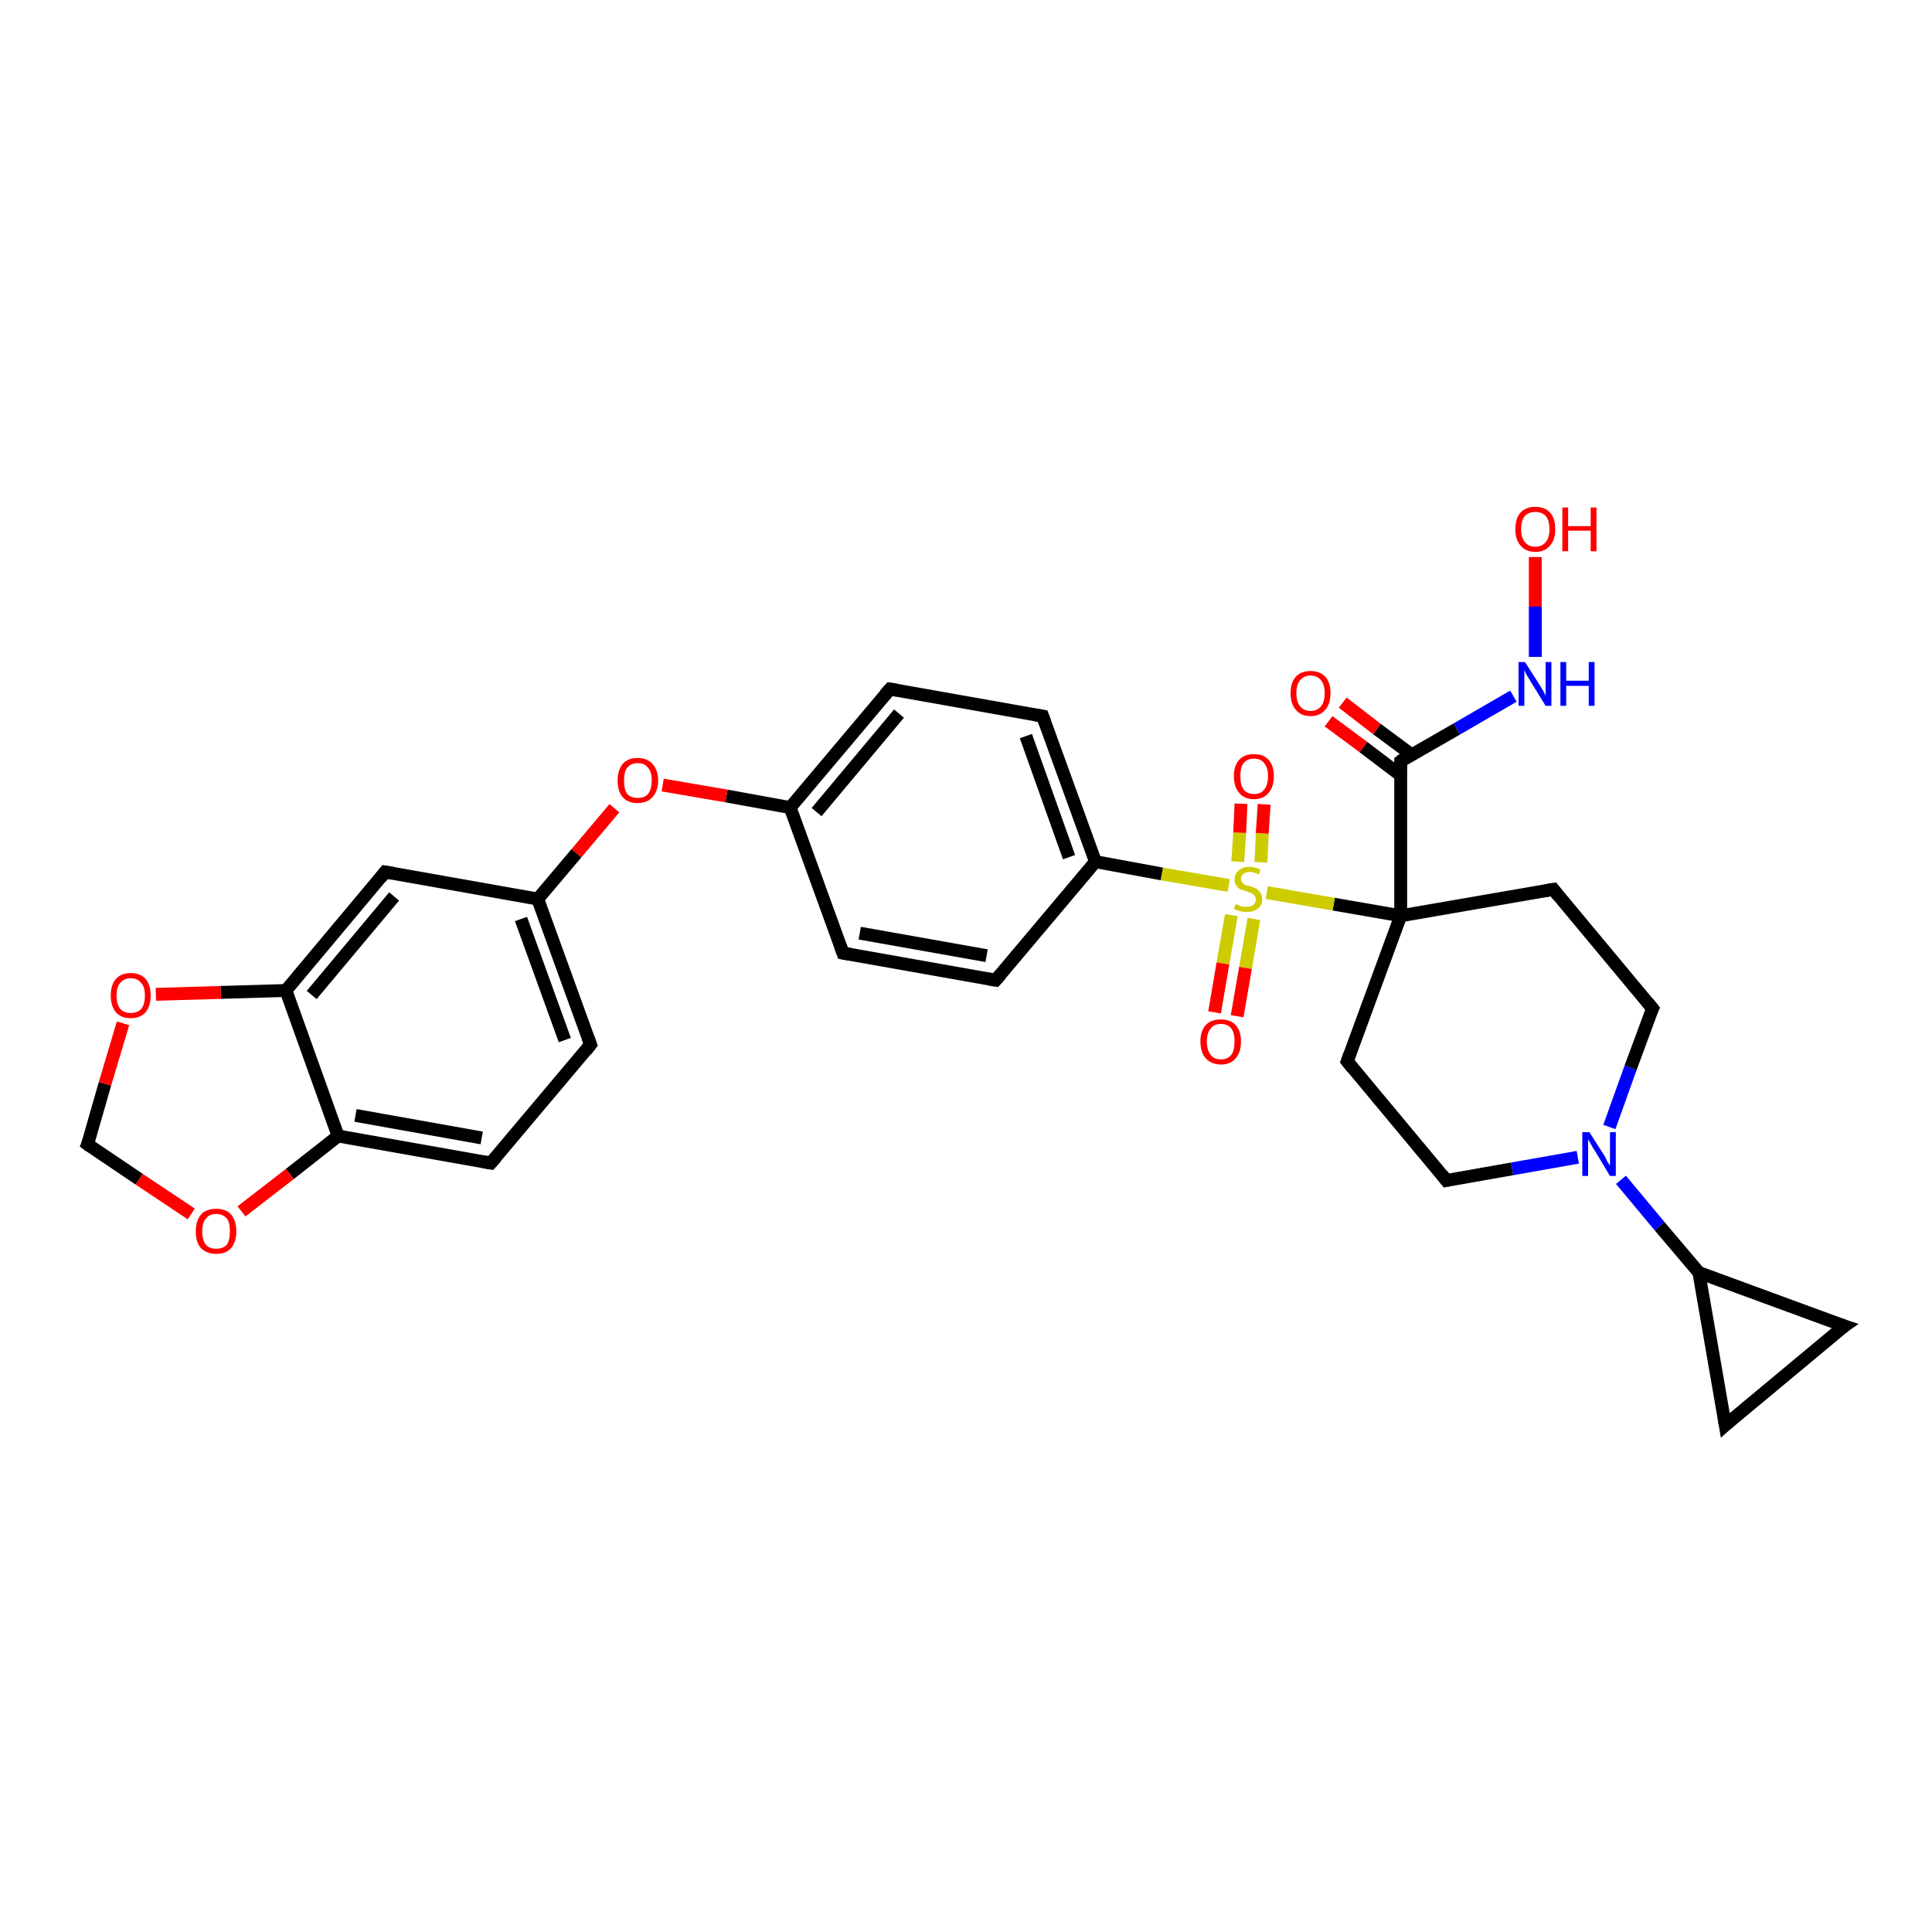 <?xml version='1.0' encoding='iso-8859-1'?>
<svg version='1.1' baseProfile='full'
              xmlns='http://www.w3.org/2000/svg'
                      xmlns:rdkit='http://www.rdkit.org/xml'
                      xmlns:xlink='http://www.w3.org/1999/xlink'
                  xml:space='preserve'
width='300px' height='300px' viewBox='0 0 300 300'>
<!-- END OF HEADER -->
<rect style='opacity:1.0;fill:#FFFFFF;stroke:none' width='300.0' height='300.0' x='0.0' y='0.0'> </rect>
<path class='bond-0 atom-0 atom-1' d='M 238.4,86.5 L 238.4,94.2' style='fill:none;fill-rule:evenodd;stroke:#FF0000;stroke-width:2.0px;stroke-linecap:butt;stroke-linejoin:miter;stroke-opacity:1' />
<path class='bond-0 atom-0 atom-1' d='M 238.4,94.2 L 238.4,102.0' style='fill:none;fill-rule:evenodd;stroke:#0000FF;stroke-width:2.0px;stroke-linecap:butt;stroke-linejoin:miter;stroke-opacity:1' />
<path class='bond-1 atom-1 atom-2' d='M 235.0,108.1 L 226.2,113.2' style='fill:none;fill-rule:evenodd;stroke:#0000FF;stroke-width:2.0px;stroke-linecap:butt;stroke-linejoin:miter;stroke-opacity:1' />
<path class='bond-1 atom-1 atom-2' d='M 226.2,113.2 L 217.5,118.2' style='fill:none;fill-rule:evenodd;stroke:#000000;stroke-width:2.0px;stroke-linecap:butt;stroke-linejoin:miter;stroke-opacity:1' />
<path class='bond-2 atom-2 atom-3' d='M 219.2,117.2 L 213.8,113.2' style='fill:none;fill-rule:evenodd;stroke:#000000;stroke-width:2.0px;stroke-linecap:butt;stroke-linejoin:miter;stroke-opacity:1' />
<path class='bond-2 atom-2 atom-3' d='M 213.8,113.2 L 208.5,109.1' style='fill:none;fill-rule:evenodd;stroke:#FF0000;stroke-width:2.0px;stroke-linecap:butt;stroke-linejoin:miter;stroke-opacity:1' />
<path class='bond-2 atom-2 atom-3' d='M 217.5,120.4 L 211.7,116.0' style='fill:none;fill-rule:evenodd;stroke:#000000;stroke-width:2.0px;stroke-linecap:butt;stroke-linejoin:miter;stroke-opacity:1' />
<path class='bond-2 atom-2 atom-3' d='M 211.7,116.0 L 206.3,112.0' style='fill:none;fill-rule:evenodd;stroke:#FF0000;stroke-width:2.0px;stroke-linecap:butt;stroke-linejoin:miter;stroke-opacity:1' />
<path class='bond-3 atom-2 atom-4' d='M 217.5,118.2 L 217.5,142.2' style='fill:none;fill-rule:evenodd;stroke:#000000;stroke-width:2.0px;stroke-linecap:butt;stroke-linejoin:miter;stroke-opacity:1' />
<path class='bond-4 atom-4 atom-5' d='M 217.5,142.2 L 209.2,164.8' style='fill:none;fill-rule:evenodd;stroke:#000000;stroke-width:2.0px;stroke-linecap:butt;stroke-linejoin:miter;stroke-opacity:1' />
<path class='bond-5 atom-5 atom-6' d='M 209.2,164.8 L 224.6,183.3' style='fill:none;fill-rule:evenodd;stroke:#000000;stroke-width:2.0px;stroke-linecap:butt;stroke-linejoin:miter;stroke-opacity:1' />
<path class='bond-6 atom-6 atom-7' d='M 224.6,183.3 L 234.8,181.5' style='fill:none;fill-rule:evenodd;stroke:#000000;stroke-width:2.0px;stroke-linecap:butt;stroke-linejoin:miter;stroke-opacity:1' />
<path class='bond-6 atom-6 atom-7' d='M 234.8,181.5 L 245.0,179.7' style='fill:none;fill-rule:evenodd;stroke:#0000FF;stroke-width:2.0px;stroke-linecap:butt;stroke-linejoin:miter;stroke-opacity:1' />
<path class='bond-7 atom-7 atom-8' d='M 249.9,175.0 L 253.2,165.8' style='fill:none;fill-rule:evenodd;stroke:#0000FF;stroke-width:2.0px;stroke-linecap:butt;stroke-linejoin:miter;stroke-opacity:1' />
<path class='bond-7 atom-7 atom-8' d='M 253.2,165.8 L 256.6,156.6' style='fill:none;fill-rule:evenodd;stroke:#000000;stroke-width:2.0px;stroke-linecap:butt;stroke-linejoin:miter;stroke-opacity:1' />
<path class='bond-8 atom-8 atom-9' d='M 256.6,156.6 L 241.2,138.1' style='fill:none;fill-rule:evenodd;stroke:#000000;stroke-width:2.0px;stroke-linecap:butt;stroke-linejoin:miter;stroke-opacity:1' />
<path class='bond-9 atom-7 atom-10' d='M 251.7,183.2 L 257.7,190.4' style='fill:none;fill-rule:evenodd;stroke:#0000FF;stroke-width:2.0px;stroke-linecap:butt;stroke-linejoin:miter;stroke-opacity:1' />
<path class='bond-9 atom-7 atom-10' d='M 257.7,190.4 L 263.8,197.6' style='fill:none;fill-rule:evenodd;stroke:#000000;stroke-width:2.0px;stroke-linecap:butt;stroke-linejoin:miter;stroke-opacity:1' />
<path class='bond-10 atom-10 atom-11' d='M 263.8,197.6 L 267.9,221.3' style='fill:none;fill-rule:evenodd;stroke:#000000;stroke-width:2.0px;stroke-linecap:butt;stroke-linejoin:miter;stroke-opacity:1' />
<path class='bond-11 atom-11 atom-12' d='M 267.9,221.3 L 286.4,205.9' style='fill:none;fill-rule:evenodd;stroke:#000000;stroke-width:2.0px;stroke-linecap:butt;stroke-linejoin:miter;stroke-opacity:1' />
<path class='bond-12 atom-4 atom-13' d='M 217.5,142.2 L 207.1,140.4' style='fill:none;fill-rule:evenodd;stroke:#000000;stroke-width:2.0px;stroke-linecap:butt;stroke-linejoin:miter;stroke-opacity:1' />
<path class='bond-12 atom-4 atom-13' d='M 207.1,140.4 L 196.7,138.6' style='fill:none;fill-rule:evenodd;stroke:#CCCC00;stroke-width:2.0px;stroke-linecap:butt;stroke-linejoin:miter;stroke-opacity:1' />
<path class='bond-13 atom-13 atom-14' d='M 191.2,142.1 L 189.9,149.6' style='fill:none;fill-rule:evenodd;stroke:#CCCC00;stroke-width:2.0px;stroke-linecap:butt;stroke-linejoin:miter;stroke-opacity:1' />
<path class='bond-13 atom-13 atom-14' d='M 189.9,149.6 L 188.6,157.2' style='fill:none;fill-rule:evenodd;stroke:#FF0000;stroke-width:2.0px;stroke-linecap:butt;stroke-linejoin:miter;stroke-opacity:1' />
<path class='bond-13 atom-13 atom-14' d='M 194.7,142.7 L 193.4,150.3' style='fill:none;fill-rule:evenodd;stroke:#CCCC00;stroke-width:2.0px;stroke-linecap:butt;stroke-linejoin:miter;stroke-opacity:1' />
<path class='bond-13 atom-13 atom-14' d='M 193.4,150.3 L 192.1,157.8' style='fill:none;fill-rule:evenodd;stroke:#FF0000;stroke-width:2.0px;stroke-linecap:butt;stroke-linejoin:miter;stroke-opacity:1' />
<path class='bond-14 atom-13 atom-15' d='M 195.8,133.9 L 196.0,129.4' style='fill:none;fill-rule:evenodd;stroke:#CCCC00;stroke-width:2.0px;stroke-linecap:butt;stroke-linejoin:miter;stroke-opacity:1' />
<path class='bond-14 atom-13 atom-15' d='M 196.0,129.4 L 196.3,124.9' style='fill:none;fill-rule:evenodd;stroke:#FF0000;stroke-width:2.0px;stroke-linecap:butt;stroke-linejoin:miter;stroke-opacity:1' />
<path class='bond-14 atom-13 atom-15' d='M 192.2,133.8 L 192.5,129.3' style='fill:none;fill-rule:evenodd;stroke:#CCCC00;stroke-width:2.0px;stroke-linecap:butt;stroke-linejoin:miter;stroke-opacity:1' />
<path class='bond-14 atom-13 atom-15' d='M 192.5,129.3 L 192.7,124.8' style='fill:none;fill-rule:evenodd;stroke:#FF0000;stroke-width:2.0px;stroke-linecap:butt;stroke-linejoin:miter;stroke-opacity:1' />
<path class='bond-15 atom-13 atom-16' d='M 190.8,137.5 L 180.4,135.7' style='fill:none;fill-rule:evenodd;stroke:#CCCC00;stroke-width:2.0px;stroke-linecap:butt;stroke-linejoin:miter;stroke-opacity:1' />
<path class='bond-15 atom-13 atom-16' d='M 180.4,135.7 L 170.1,133.8' style='fill:none;fill-rule:evenodd;stroke:#000000;stroke-width:2.0px;stroke-linecap:butt;stroke-linejoin:miter;stroke-opacity:1' />
<path class='bond-16 atom-16 atom-17' d='M 170.1,133.8 L 161.9,111.2' style='fill:none;fill-rule:evenodd;stroke:#000000;stroke-width:2.0px;stroke-linecap:butt;stroke-linejoin:miter;stroke-opacity:1' />
<path class='bond-16 atom-16 atom-17' d='M 166.0,133.1 L 159.3,114.3' style='fill:none;fill-rule:evenodd;stroke:#000000;stroke-width:2.0px;stroke-linecap:butt;stroke-linejoin:miter;stroke-opacity:1' />
<path class='bond-17 atom-17 atom-18' d='M 161.9,111.2 L 138.2,107.0' style='fill:none;fill-rule:evenodd;stroke:#000000;stroke-width:2.0px;stroke-linecap:butt;stroke-linejoin:miter;stroke-opacity:1' />
<path class='bond-18 atom-18 atom-19' d='M 138.2,107.0 L 122.7,125.4' style='fill:none;fill-rule:evenodd;stroke:#000000;stroke-width:2.0px;stroke-linecap:butt;stroke-linejoin:miter;stroke-opacity:1' />
<path class='bond-18 atom-18 atom-19' d='M 139.6,110.8 L 126.8,126.1' style='fill:none;fill-rule:evenodd;stroke:#000000;stroke-width:2.0px;stroke-linecap:butt;stroke-linejoin:miter;stroke-opacity:1' />
<path class='bond-19 atom-19 atom-20' d='M 122.7,125.4 L 112.8,123.6' style='fill:none;fill-rule:evenodd;stroke:#000000;stroke-width:2.0px;stroke-linecap:butt;stroke-linejoin:miter;stroke-opacity:1' />
<path class='bond-19 atom-19 atom-20' d='M 112.8,123.6 L 102.9,121.9' style='fill:none;fill-rule:evenodd;stroke:#FF0000;stroke-width:2.0px;stroke-linecap:butt;stroke-linejoin:miter;stroke-opacity:1' />
<path class='bond-20 atom-20 atom-21' d='M 95.4,125.5 L 89.5,132.5' style='fill:none;fill-rule:evenodd;stroke:#FF0000;stroke-width:2.0px;stroke-linecap:butt;stroke-linejoin:miter;stroke-opacity:1' />
<path class='bond-20 atom-20 atom-21' d='M 89.5,132.5 L 83.5,139.6' style='fill:none;fill-rule:evenodd;stroke:#000000;stroke-width:2.0px;stroke-linecap:butt;stroke-linejoin:miter;stroke-opacity:1' />
<path class='bond-21 atom-21 atom-22' d='M 83.5,139.6 L 91.7,162.2' style='fill:none;fill-rule:evenodd;stroke:#000000;stroke-width:2.0px;stroke-linecap:butt;stroke-linejoin:miter;stroke-opacity:1' />
<path class='bond-21 atom-21 atom-22' d='M 80.9,142.7 L 87.7,161.5' style='fill:none;fill-rule:evenodd;stroke:#000000;stroke-width:2.0px;stroke-linecap:butt;stroke-linejoin:miter;stroke-opacity:1' />
<path class='bond-22 atom-22 atom-23' d='M 91.7,162.2 L 76.2,180.6' style='fill:none;fill-rule:evenodd;stroke:#000000;stroke-width:2.0px;stroke-linecap:butt;stroke-linejoin:miter;stroke-opacity:1' />
<path class='bond-23 atom-23 atom-24' d='M 76.2,180.6 L 52.5,176.4' style='fill:none;fill-rule:evenodd;stroke:#000000;stroke-width:2.0px;stroke-linecap:butt;stroke-linejoin:miter;stroke-opacity:1' />
<path class='bond-23 atom-23 atom-24' d='M 74.8,176.7 L 55.2,173.2' style='fill:none;fill-rule:evenodd;stroke:#000000;stroke-width:2.0px;stroke-linecap:butt;stroke-linejoin:miter;stroke-opacity:1' />
<path class='bond-24 atom-24 atom-25' d='M 52.5,176.4 L 45.0,182.3' style='fill:none;fill-rule:evenodd;stroke:#000000;stroke-width:2.0px;stroke-linecap:butt;stroke-linejoin:miter;stroke-opacity:1' />
<path class='bond-24 atom-24 atom-25' d='M 45.0,182.3 L 37.5,188.1' style='fill:none;fill-rule:evenodd;stroke:#FF0000;stroke-width:2.0px;stroke-linecap:butt;stroke-linejoin:miter;stroke-opacity:1' />
<path class='bond-25 atom-25 atom-26' d='M 29.7,188.5 L 21.6,183.1' style='fill:none;fill-rule:evenodd;stroke:#FF0000;stroke-width:2.0px;stroke-linecap:butt;stroke-linejoin:miter;stroke-opacity:1' />
<path class='bond-25 atom-25 atom-26' d='M 21.6,183.1 L 13.6,177.7' style='fill:none;fill-rule:evenodd;stroke:#000000;stroke-width:2.0px;stroke-linecap:butt;stroke-linejoin:miter;stroke-opacity:1' />
<path class='bond-26 atom-26 atom-27' d='M 13.6,177.7 L 16.3,168.3' style='fill:none;fill-rule:evenodd;stroke:#000000;stroke-width:2.0px;stroke-linecap:butt;stroke-linejoin:miter;stroke-opacity:1' />
<path class='bond-26 atom-26 atom-27' d='M 16.3,168.3 L 19.1,158.9' style='fill:none;fill-rule:evenodd;stroke:#FF0000;stroke-width:2.0px;stroke-linecap:butt;stroke-linejoin:miter;stroke-opacity:1' />
<path class='bond-27 atom-27 atom-28' d='M 24.2,154.4 L 34.3,154.1' style='fill:none;fill-rule:evenodd;stroke:#FF0000;stroke-width:2.0px;stroke-linecap:butt;stroke-linejoin:miter;stroke-opacity:1' />
<path class='bond-27 atom-27 atom-28' d='M 34.3,154.1 L 44.4,153.8' style='fill:none;fill-rule:evenodd;stroke:#000000;stroke-width:2.0px;stroke-linecap:butt;stroke-linejoin:miter;stroke-opacity:1' />
<path class='bond-28 atom-28 atom-29' d='M 44.4,153.8 L 59.8,135.4' style='fill:none;fill-rule:evenodd;stroke:#000000;stroke-width:2.0px;stroke-linecap:butt;stroke-linejoin:miter;stroke-opacity:1' />
<path class='bond-28 atom-28 atom-29' d='M 48.4,154.5 L 61.2,139.2' style='fill:none;fill-rule:evenodd;stroke:#000000;stroke-width:2.0px;stroke-linecap:butt;stroke-linejoin:miter;stroke-opacity:1' />
<path class='bond-29 atom-19 atom-30' d='M 122.7,125.4 L 130.9,148.0' style='fill:none;fill-rule:evenodd;stroke:#000000;stroke-width:2.0px;stroke-linecap:butt;stroke-linejoin:miter;stroke-opacity:1' />
<path class='bond-30 atom-30 atom-31' d='M 130.9,148.0 L 154.6,152.2' style='fill:none;fill-rule:evenodd;stroke:#000000;stroke-width:2.0px;stroke-linecap:butt;stroke-linejoin:miter;stroke-opacity:1' />
<path class='bond-30 atom-30 atom-31' d='M 133.5,144.9 L 153.2,148.4' style='fill:none;fill-rule:evenodd;stroke:#000000;stroke-width:2.0px;stroke-linecap:butt;stroke-linejoin:miter;stroke-opacity:1' />
<path class='bond-31 atom-9 atom-4' d='M 241.2,138.1 L 217.5,142.2' style='fill:none;fill-rule:evenodd;stroke:#000000;stroke-width:2.0px;stroke-linecap:butt;stroke-linejoin:miter;stroke-opacity:1' />
<path class='bond-32 atom-12 atom-10' d='M 286.4,205.9 L 263.8,197.6' style='fill:none;fill-rule:evenodd;stroke:#000000;stroke-width:2.0px;stroke-linecap:butt;stroke-linejoin:miter;stroke-opacity:1' />
<path class='bond-33 atom-31 atom-16' d='M 154.6,152.2 L 170.1,133.8' style='fill:none;fill-rule:evenodd;stroke:#000000;stroke-width:2.0px;stroke-linecap:butt;stroke-linejoin:miter;stroke-opacity:1' />
<path class='bond-34 atom-29 atom-21' d='M 59.8,135.4 L 83.5,139.6' style='fill:none;fill-rule:evenodd;stroke:#000000;stroke-width:2.0px;stroke-linecap:butt;stroke-linejoin:miter;stroke-opacity:1' />
<path class='bond-35 atom-28 atom-24' d='M 44.4,153.8 L 52.5,176.4' style='fill:none;fill-rule:evenodd;stroke:#000000;stroke-width:2.0px;stroke-linecap:butt;stroke-linejoin:miter;stroke-opacity:1' />
<path d='M 217.9,117.9 L 217.5,118.2 L 217.5,119.4' style='fill:none;stroke:#000000;stroke-width:2.0px;stroke-linecap:butt;stroke-linejoin:miter;stroke-opacity:1;' />
<path d='M 209.6,163.7 L 209.2,164.8 L 210.0,165.8' style='fill:none;stroke:#000000;stroke-width:2.0px;stroke-linecap:butt;stroke-linejoin:miter;stroke-opacity:1;' />
<path d='M 223.9,182.4 L 224.6,183.3 L 225.1,183.2' style='fill:none;stroke:#000000;stroke-width:2.0px;stroke-linecap:butt;stroke-linejoin:miter;stroke-opacity:1;' />
<path d='M 256.4,157.0 L 256.6,156.6 L 255.8,155.6' style='fill:none;stroke:#000000;stroke-width:2.0px;stroke-linecap:butt;stroke-linejoin:miter;stroke-opacity:1;' />
<path d='M 241.9,139.0 L 241.2,138.1 L 240.0,138.3' style='fill:none;stroke:#000000;stroke-width:2.0px;stroke-linecap:butt;stroke-linejoin:miter;stroke-opacity:1;' />
<path d='M 267.7,220.1 L 267.9,221.3 L 268.8,220.5' style='fill:none;stroke:#000000;stroke-width:2.0px;stroke-linecap:butt;stroke-linejoin:miter;stroke-opacity:1;' />
<path d='M 285.4,206.6 L 286.4,205.9 L 285.2,205.5' style='fill:none;stroke:#000000;stroke-width:2.0px;stroke-linecap:butt;stroke-linejoin:miter;stroke-opacity:1;' />
<path d='M 162.3,112.3 L 161.9,111.2 L 160.7,111.0' style='fill:none;stroke:#000000;stroke-width:2.0px;stroke-linecap:butt;stroke-linejoin:miter;stroke-opacity:1;' />
<path d='M 139.4,107.2 L 138.2,107.0 L 137.4,107.9' style='fill:none;stroke:#000000;stroke-width:2.0px;stroke-linecap:butt;stroke-linejoin:miter;stroke-opacity:1;' />
<path d='M 91.3,161.1 L 91.7,162.2 L 91.0,163.1' style='fill:none;stroke:#000000;stroke-width:2.0px;stroke-linecap:butt;stroke-linejoin:miter;stroke-opacity:1;' />
<path d='M 77.0,179.7 L 76.2,180.6 L 75.0,180.4' style='fill:none;stroke:#000000;stroke-width:2.0px;stroke-linecap:butt;stroke-linejoin:miter;stroke-opacity:1;' />
<path d='M 14.0,178.0 L 13.6,177.7 L 13.8,177.2' style='fill:none;stroke:#000000;stroke-width:2.0px;stroke-linecap:butt;stroke-linejoin:miter;stroke-opacity:1;' />
<path d='M 59.1,136.3 L 59.8,135.4 L 61.0,135.6' style='fill:none;stroke:#000000;stroke-width:2.0px;stroke-linecap:butt;stroke-linejoin:miter;stroke-opacity:1;' />
<path d='M 130.5,146.9 L 130.9,148.0 L 132.1,148.2' style='fill:none;stroke:#000000;stroke-width:2.0px;stroke-linecap:butt;stroke-linejoin:miter;stroke-opacity:1;' />
<path d='M 153.4,152.0 L 154.6,152.2 L 155.4,151.3' style='fill:none;stroke:#000000;stroke-width:2.0px;stroke-linecap:butt;stroke-linejoin:miter;stroke-opacity:1;' />
<path class='atom-0' d='M 235.3 82.2
Q 235.3 80.5, 236.1 79.6
Q 236.9 78.7, 238.4 78.7
Q 239.9 78.7, 240.7 79.6
Q 241.5 80.5, 241.5 82.2
Q 241.5 83.8, 240.7 84.7
Q 239.9 85.7, 238.4 85.7
Q 236.9 85.7, 236.1 84.7
Q 235.3 83.8, 235.3 82.2
M 238.4 84.9
Q 239.4 84.9, 240.0 84.2
Q 240.6 83.5, 240.6 82.2
Q 240.6 80.8, 240.0 80.1
Q 239.4 79.5, 238.4 79.5
Q 237.4 79.5, 236.8 80.1
Q 236.2 80.8, 236.2 82.2
Q 236.2 83.5, 236.8 84.2
Q 237.4 84.9, 238.4 84.9
' fill='#FF0000'/>
<path class='atom-0' d='M 242.6 78.8
L 243.5 78.8
L 243.5 81.7
L 247.0 81.7
L 247.0 78.8
L 247.9 78.8
L 247.9 85.6
L 247.0 85.6
L 247.0 82.4
L 243.5 82.4
L 243.5 85.6
L 242.6 85.6
L 242.6 78.8
' fill='#FF0000'/>
<path class='atom-1' d='M 236.8 102.8
L 239.1 106.4
Q 239.3 106.7, 239.7 107.4
Q 240.0 108.0, 240.0 108.1
L 240.0 102.8
L 240.9 102.8
L 240.9 109.6
L 240.0 109.6
L 237.6 105.7
Q 237.3 105.2, 237.0 104.7
Q 236.7 104.1, 236.7 104.0
L 236.7 109.6
L 235.8 109.6
L 235.8 102.8
L 236.8 102.8
' fill='#0000FF'/>
<path class='atom-1' d='M 242.3 102.8
L 243.2 102.8
L 243.2 105.7
L 246.7 105.7
L 246.7 102.8
L 247.6 102.8
L 247.6 109.6
L 246.7 109.6
L 246.7 106.5
L 243.2 106.5
L 243.2 109.6
L 242.3 109.6
L 242.3 102.8
' fill='#0000FF'/>
<path class='atom-3' d='M 200.4 107.6
Q 200.4 106.0, 201.2 105.1
Q 202.0 104.2, 203.5 104.2
Q 205.0 104.2, 205.8 105.1
Q 206.6 106.0, 206.6 107.6
Q 206.6 109.3, 205.8 110.2
Q 205.0 111.2, 203.5 111.2
Q 202.0 111.2, 201.2 110.2
Q 200.4 109.3, 200.4 107.6
M 203.5 110.4
Q 204.5 110.4, 205.1 109.7
Q 205.7 109.0, 205.7 107.6
Q 205.7 106.3, 205.1 105.6
Q 204.5 104.9, 203.5 104.9
Q 202.5 104.9, 201.9 105.6
Q 201.3 106.3, 201.3 107.6
Q 201.3 109.0, 201.9 109.7
Q 202.5 110.4, 203.5 110.4
' fill='#FF0000'/>
<path class='atom-7' d='M 246.8 175.8
L 249.1 179.4
Q 249.3 179.7, 249.6 180.4
Q 250.0 181.0, 250.0 181.0
L 250.0 175.8
L 250.9 175.8
L 250.9 182.6
L 250.0 182.6
L 247.6 178.6
Q 247.3 178.2, 247.0 177.6
Q 246.7 177.1, 246.6 176.9
L 246.6 182.6
L 245.7 182.6
L 245.7 175.8
L 246.8 175.8
' fill='#0000FF'/>
<path class='atom-13' d='M 191.9 140.4
Q 191.9 140.4, 192.2 140.5
Q 192.6 140.7, 192.9 140.8
Q 193.3 140.8, 193.6 140.8
Q 194.3 140.8, 194.6 140.5
Q 195.0 140.2, 195.0 139.7
Q 195.0 139.3, 194.8 139.1
Q 194.6 138.8, 194.3 138.7
Q 194.1 138.6, 193.6 138.4
Q 193.0 138.2, 192.6 138.1
Q 192.2 137.9, 192.0 137.5
Q 191.7 137.2, 191.7 136.5
Q 191.7 135.7, 192.3 135.2
Q 192.9 134.6, 194.1 134.6
Q 194.8 134.6, 195.7 135.0
L 195.5 135.8
Q 194.7 135.4, 194.1 135.4
Q 193.4 135.4, 193.1 135.7
Q 192.7 136.0, 192.7 136.4
Q 192.7 136.8, 192.9 137.0
Q 193.1 137.2, 193.3 137.4
Q 193.6 137.5, 194.1 137.6
Q 194.7 137.8, 195.1 138.0
Q 195.4 138.2, 195.7 138.6
Q 196.0 139.0, 196.0 139.7
Q 196.0 140.6, 195.3 141.1
Q 194.7 141.6, 193.7 141.6
Q 193.0 141.6, 192.6 141.5
Q 192.1 141.4, 191.6 141.1
L 191.9 140.4
' fill='#CCCC00'/>
<path class='atom-14' d='M 186.4 161.7
Q 186.4 160.1, 187.2 159.2
Q 188.0 158.3, 189.6 158.3
Q 191.1 158.3, 191.9 159.2
Q 192.7 160.1, 192.7 161.7
Q 192.7 163.4, 191.9 164.3
Q 191.1 165.3, 189.6 165.3
Q 188.1 165.3, 187.2 164.3
Q 186.4 163.4, 186.4 161.7
M 189.6 164.5
Q 190.6 164.5, 191.2 163.8
Q 191.7 163.1, 191.7 161.7
Q 191.7 160.4, 191.2 159.7
Q 190.6 159.0, 189.6 159.0
Q 188.5 159.0, 188.0 159.7
Q 187.4 160.4, 187.4 161.7
Q 187.4 163.1, 188.0 163.8
Q 188.5 164.5, 189.6 164.5
' fill='#FF0000'/>
<path class='atom-15' d='M 191.6 120.5
Q 191.6 118.9, 192.4 118.0
Q 193.2 117.1, 194.7 117.1
Q 196.2 117.1, 197.0 118.0
Q 197.8 118.9, 197.8 120.5
Q 197.8 122.2, 197.0 123.1
Q 196.2 124.1, 194.7 124.1
Q 193.2 124.1, 192.4 123.1
Q 191.6 122.2, 191.6 120.5
M 194.7 123.3
Q 195.8 123.3, 196.3 122.6
Q 196.9 121.9, 196.9 120.5
Q 196.9 119.2, 196.3 118.5
Q 195.8 117.8, 194.7 117.8
Q 193.7 117.8, 193.1 118.5
Q 192.6 119.2, 192.6 120.5
Q 192.6 121.9, 193.1 122.6
Q 193.7 123.3, 194.7 123.3
' fill='#FF0000'/>
<path class='atom-20' d='M 95.9 121.2
Q 95.9 119.6, 96.7 118.6
Q 97.5 117.7, 99.0 117.7
Q 100.5 117.7, 101.3 118.6
Q 102.2 119.6, 102.2 121.2
Q 102.2 122.8, 101.3 123.8
Q 100.5 124.7, 99.0 124.7
Q 97.5 124.7, 96.7 123.8
Q 95.9 122.9, 95.9 121.2
M 99.0 123.9
Q 100.1 123.9, 100.6 123.3
Q 101.2 122.6, 101.2 121.2
Q 101.2 119.8, 100.6 119.2
Q 100.1 118.5, 99.0 118.5
Q 98.0 118.5, 97.4 119.2
Q 96.9 119.8, 96.9 121.2
Q 96.9 122.6, 97.4 123.3
Q 98.0 123.9, 99.0 123.9
' fill='#FF0000'/>
<path class='atom-25' d='M 30.4 191.2
Q 30.4 189.6, 31.2 188.6
Q 32.0 187.7, 33.6 187.7
Q 35.1 187.7, 35.9 188.6
Q 36.7 189.6, 36.7 191.2
Q 36.7 192.8, 35.9 193.8
Q 35.1 194.7, 33.6 194.7
Q 32.1 194.7, 31.2 193.8
Q 30.4 192.9, 30.4 191.2
M 33.6 193.9
Q 34.6 193.9, 35.2 193.3
Q 35.7 192.6, 35.7 191.2
Q 35.7 189.8, 35.2 189.2
Q 34.6 188.5, 33.6 188.5
Q 32.5 188.5, 32.0 189.2
Q 31.4 189.8, 31.4 191.2
Q 31.4 192.6, 32.0 193.3
Q 32.5 193.9, 33.6 193.9
' fill='#FF0000'/>
<path class='atom-27' d='M 17.2 154.6
Q 17.2 152.9, 18.0 152.0
Q 18.8 151.1, 20.3 151.1
Q 21.8 151.1, 22.6 152.0
Q 23.4 152.9, 23.4 154.6
Q 23.4 156.2, 22.6 157.2
Q 21.8 158.1, 20.3 158.1
Q 18.8 158.1, 18.0 157.2
Q 17.2 156.2, 17.2 154.6
M 20.3 157.3
Q 21.3 157.3, 21.9 156.7
Q 22.5 156.0, 22.5 154.6
Q 22.5 153.2, 21.9 152.6
Q 21.3 151.9, 20.3 151.9
Q 19.3 151.9, 18.7 152.6
Q 18.1 153.2, 18.1 154.6
Q 18.1 156.0, 18.7 156.7
Q 19.3 157.3, 20.3 157.3
' fill='#FF0000'/>
</svg>
